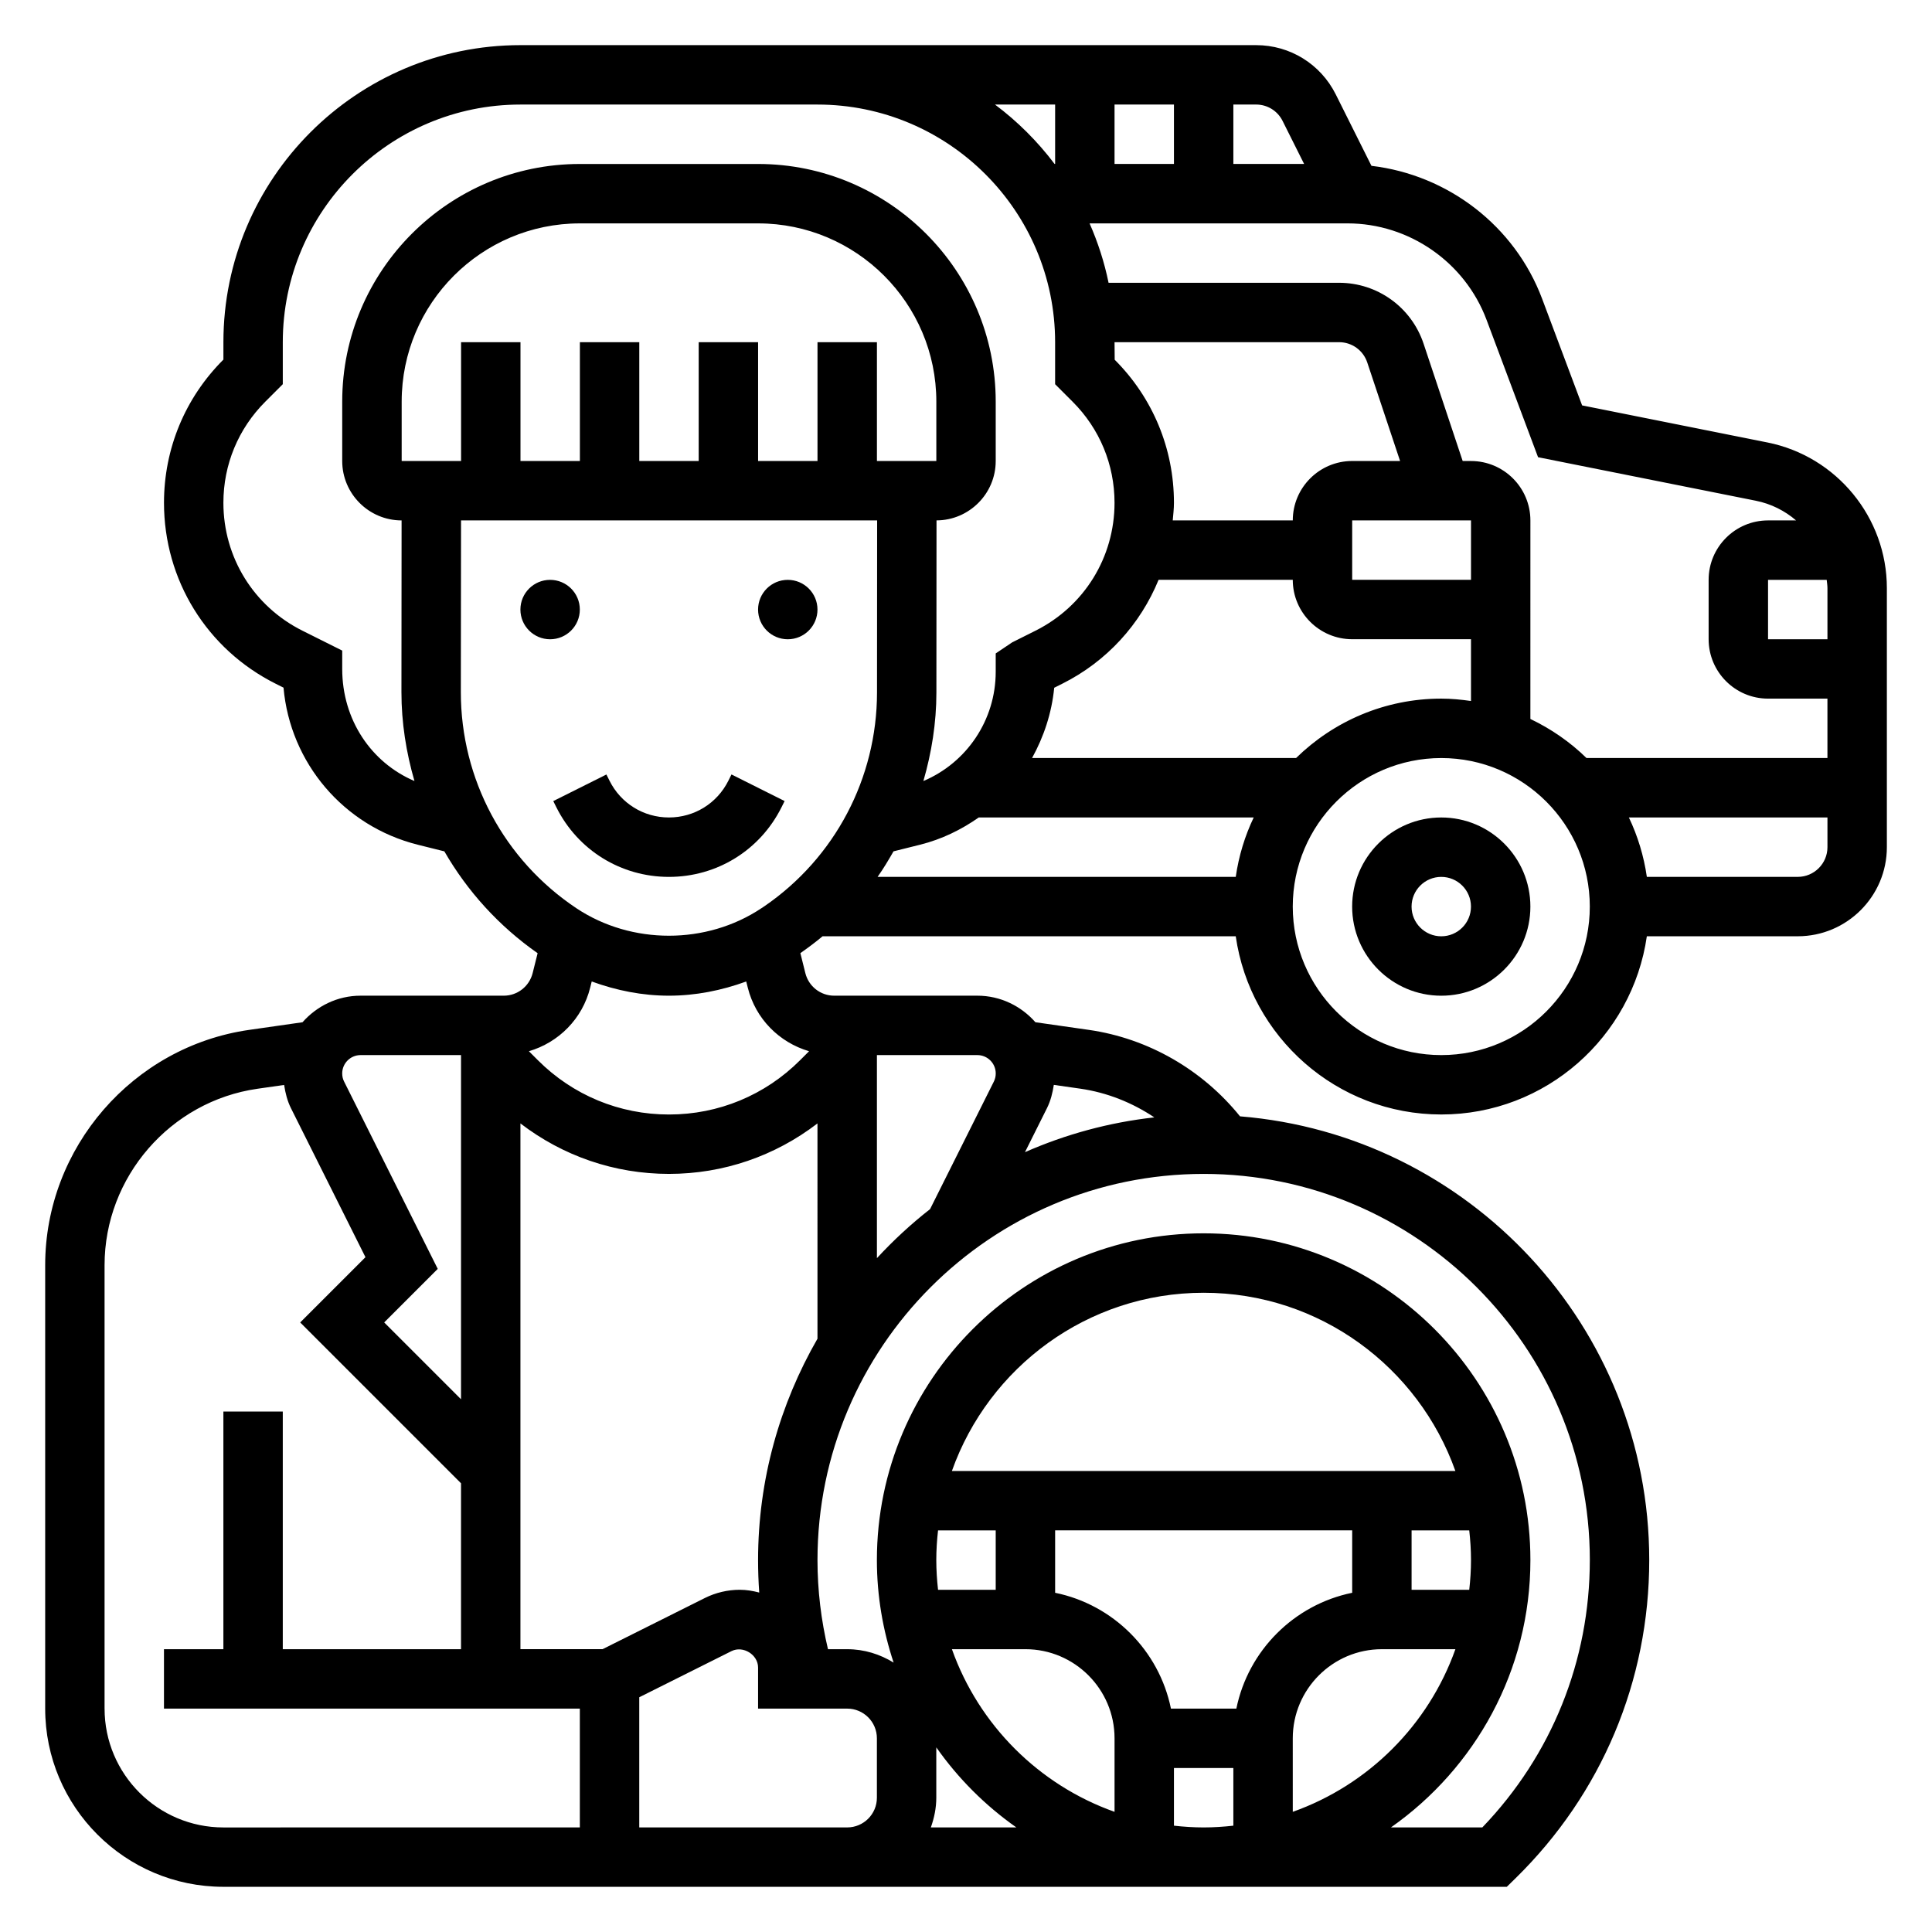 <?xml version="1.0" encoding="UTF-8"?>
<!-- Uploaded to: ICON Repo, www.svgrepo.com, Generator: ICON Repo Mixer Tools -->
<svg fill="#000000" width="800px" height="800px" version="1.1" viewBox="144 144 512 512" xmlns="http://www.w3.org/2000/svg">
 <g>
  <path d="m297.66 305.54c0 4.348-3.527 7.871-7.875 7.871-4.348 0-7.871-3.523-7.871-7.871s3.523-7.871 7.871-7.871c4.348 0 7.875 3.523 7.875 7.871"/>
  <path d="m360.64 305.54c0 4.348-3.523 7.871-7.871 7.871s-7.871-3.523-7.871-7.871 3.523-7.871 7.871-7.871 7.871 3.523 7.871 7.871"/>
  <path d="m337.02 350.91c-3 5.996-9.031 9.727-15.746 9.727s-12.746-3.731-15.742-9.73l-0.828-1.66-14.082 7.047 0.828 1.66c5.684 11.367 17.113 18.43 29.824 18.43 12.715 0 24.145-7.062 29.828-18.438l0.828-1.66-14.082-7.047z"/>
  <path d="m525.95 360.64c-13.02 0-23.617 10.598-23.617 23.617 0 13.02 10.598 23.617 23.617 23.617s23.617-10.598 23.617-23.617c0-13.02-10.594-23.617-23.617-23.617zm0 31.488c-4.344 0-7.871-3.527-7.871-7.871s3.527-7.871 7.871-7.871 7.871 3.527 7.871 7.871c0.004 4.348-3.523 7.871-7.871 7.871z"/>
  <path d="m612.39 261.26-49.113-9.824-10.586-28.223c-7.266-19.383-24.984-32.875-45.242-35.266l-9.461-18.934c-4.023-8.043-12.125-13.051-21.125-13.051h-194.94c-43.406 0-78.719 35.316-78.719 78.723v4.613l-0.039 0.039c-10.125 10.121-15.707 23.59-15.707 37.91 0 20.453 11.359 38.832 29.645 47.973l2.031 1.016c1.762 19.91 15.902 36.699 35.59 41.629l7.031 1.754c6.086 10.555 14.43 19.789 24.719 26.992l-1.324 5.289c-0.887 3.512-4.031 5.969-7.652 5.969h-37.941c-6.148 0-11.609 2.762-15.391 7.039l-14.129 2.023c-30.82 4.406-54.066 31.203-54.066 62.344v117.52c0 26.047 21.184 47.23 47.23 47.23h340.12l2.297-2.25c22.859-22.398 35.445-52.359 35.445-84.344 0-61.859-47.832-112.66-108.45-117.59-9.957-12.344-24.332-20.664-40.094-22.914l-14.129-2.023c-3.769-4.273-9.242-7.035-15.383-7.035h-37.941c-3.621 0-6.754-2.457-7.637-5.961l-1.324-5.312c2.031-1.426 4.008-2.898 5.887-4.473h109.49c3.84 26.656 26.773 47.23 54.473 47.23 27.703 0 50.633-20.578 54.473-47.23h39.992c13.02 0 23.617-10.598 23.617-23.617v-68.652c0-18.691-13.305-34.926-31.645-38.594zm15.703 36.402c0.07 0.73 0.199 1.445 0.199 2.195v13.547h-15.742v-15.742zm-90.148-68.922 13.656 36.426 57.695 11.531c4.062 0.812 7.699 2.66 10.684 5.219h-7.434c-8.684 0-15.742 7.062-15.742 15.742v15.742c0 8.684 7.062 15.742 15.742 15.742h15.742v15.742h-63.852c-4.32-4.227-9.352-7.715-14.871-10.352l0.004-52.617c0-8.684-7.062-15.742-15.742-15.742h-2.203l-10.359-31.086c-3.223-9.66-12.219-16.148-22.398-16.148h-61.086c-1.117-5.481-2.832-10.738-5.031-15.742h68.352c16.312 0 31.121 10.266 36.844 25.543zm-177.3 5.945v31.488h-15.742v-31.488h-15.742v31.488h-15.742v-31.488h-15.742v31.488h-15.742v-31.488h-15.742v31.488h-15.742v-15.742c0-26.047 21.184-47.23 47.23-47.23h47.23c26.047 0 47.23 21.184 47.23 47.23v15.742h-15.742v-31.488zm20.145 134.93 7.055-1.762c5.738-1.434 10.918-3.977 15.539-7.219h72.863c-2.34 4.894-3.961 10.188-4.762 15.742h-94.914c1.543-2.172 2.898-4.457 4.219-6.762zm106.68-24.727h-69.965c3.102-5.621 5.211-11.887 5.871-18.625l2.094-1.047c11.871-5.934 20.75-15.801 25.566-27.559h35.559c0 8.684 7.062 15.742 15.742 15.742h31.488v16.375c-2.578-0.371-5.191-0.633-7.871-0.633-14.973 0-28.543 6.023-38.484 15.746zm-48.105-157.44v-15.742h15.742v15.742zm94.465 110.21h-31.488v-15.742h31.488zm-31.488-31.488c-8.684 0-15.742 7.062-15.742 15.742h-31.812c0.133-1.551 0.32-3.086 0.32-4.668 0-14.32-5.582-27.789-15.703-37.91l-0.039-4.652h59.504c3.394 0 6.398 2.156 7.469 5.383l8.699 26.105zm-18.438-90.113 5.699 11.391h-18.75v-15.742h6.016c3.004 0 5.695 1.668 7.035 4.352zm-60.285-4.352v15.742h-0.148c-4.504-5.969-9.809-11.266-15.793-15.742zm-188.93 149.57v-4.863l-10.547-5.273c-12.914-6.457-20.941-19.445-20.941-33.891 0-10.117 3.938-19.625 11.09-26.781l4.652-4.652v-11.129c0-34.723 28.254-62.977 62.977-62.977h78.719c34.723 0 62.977 28.254 62.977 62.977v11.133l4.652 4.652c7.156 7.152 11.094 16.66 11.094 26.777 0 14.445-8.031 27.426-20.941 33.891l-6.195 3.102-4.352 2.926v4.863c0 12.801-7.684 24.09-19.168 28.953 2.18-7.535 3.449-15.391 3.449-23.457l0.031-45.617c8.648-0.031 15.688-7.078 15.688-15.734v-15.742c0-34.723-28.254-62.977-62.977-62.977h-47.23c-34.723 0-62.977 28.254-62.977 62.977v15.742c0 8.676 7.062 15.734 15.734 15.742l-0.039 45.477c-0.008 8.109 1.258 16.012 3.449 23.586-11.473-4.891-19.145-16.242-19.145-29.703zm125.95 177.5c-9.957 17.301-15.742 37.297-15.742 58.664 0 2.883 0.102 5.746 0.309 8.605-1.664-0.438-3.379-0.734-5.172-0.734-3.18 0-6.375 0.754-9.219 2.172l-27.137 13.57h-21.758v-139.33c11.258 8.637 24.93 13.375 39.359 13.375 14.43 0 28.102-4.738 39.359-13.375zm-121.09-75.164h26.625v91.207l-20.359-20.359 14.191-14.191-24.805-49.617c-0.344-0.66-0.516-1.418-0.516-2.172 0-2.684 2.18-4.867 4.863-4.867zm-67.84 173.19v-117.52c0-23.355 17.438-43.461 40.547-46.75l7.039-1.008c0.324 2.141 0.852 4.25 1.82 6.18l19.734 39.469-17.297 17.293 42.621 42.621v43.973h-47.234v-62.977h-15.742v62.977h-15.746v15.742h110.21v31.488l-94.461 0.004c-17.367 0-31.488-14.125-31.488-31.488zm141.7 31.488v-34.496l24.441-12.227c3.07-1.527 7.047 0.93 7.047 4.356v10.879h23.617c4.344 0 7.871 3.527 7.871 7.871v15.742c0 4.344-3.527 7.871-7.871 7.871zm77.273 0c0.879-2.473 1.445-5.102 1.445-7.875v-13.344c5.793 8.242 12.973 15.422 21.215 21.215zm111.66-78.723v16.539c-15.398 3.141-27.555 15.297-30.695 30.695h-17.336c-3.137-15.398-15.293-27.555-30.691-30.695v-16.539zm-86.594 31.488c13.02 0 23.617 10.598 23.617 23.617v19.484c-20.074-7.133-35.969-23.027-43.098-43.098zm39.359 46.77v-15.281h15.742v15.281c-2.586 0.289-5.207 0.465-7.867 0.465-2.664 0-5.285-0.176-7.875-0.465zm31.488-23.152c0-13.02 10.598-23.617 23.617-23.617h19.484c-7.133 20.074-23.027 35.969-43.098 43.098zm47.234-47.234c0 2.66-0.172 5.281-0.465 7.871l-15.281 0.004v-15.742h15.281c0.289 2.586 0.465 5.207 0.465 7.867zm-137.57-23.613c9.754-27.473 35.938-47.23 66.715-47.23 30.781 0 56.961 19.758 66.715 47.23zm-4.133 23.613c0-2.66 0.172-5.281 0.465-7.871h15.281v15.742h-15.281c-0.289-2.586-0.465-5.207-0.465-7.871zm173.19 0c0 26.672-10.094 51.695-28.488 70.848h-24.215c22.309-15.68 36.957-41.562 36.957-70.848 0-47.742-38.848-86.594-86.594-86.594-47.742 0-86.594 38.848-86.594 86.594 0 9.492 1.59 18.609 4.434 27.168-3.594-2.211-7.785-3.551-12.301-3.551h-5.094c-1.82-7.699-2.781-15.602-2.781-23.617 0-56.426 45.91-102.34 102.34-102.34 56.43 0 102.34 45.91 102.34 102.34zm-115.41-117.32c-12.066 1.34-23.578 4.512-34.281 9.219l5.824-11.652c0.969-1.93 1.496-4.039 1.82-6.18l7.039 1.008c7.066 1.02 13.742 3.688 19.598 7.606zm-42.027-11.641c0 0.754-0.172 1.504-0.512 2.172l-16.895 33.785c-5.047 3.945-9.738 8.289-14.082 12.988v-53.812h26.625c2.684 0 4.863 2.184 4.863 4.867zm-49.469-5.891-2.379 2.379c-9.277 9.281-21.621 14.391-34.746 14.391-13.121 0-25.465-5.109-34.746-14.391l-2.379-2.379c7.871-2.312 14.184-8.574 16.246-16.871l0.402-1.613c6.535 2.387 13.41 3.766 20.461 3.766 7.062 0 13.941-1.379 20.484-3.762l0.41 1.621c2.062 8.289 8.367 14.547 16.246 16.859zm-11.848-38.414-0.797 0.527c-14.547 9.699-34.41 9.699-48.973 0.023-19.215-12.801-30.684-34.227-30.668-57.316l0.051-45.492h110.27l-0.031 45.594c-0.016 22.727-11.156 43.84-29.852 56.664zm179.39 39.438c-21.703 0-39.359-17.656-39.359-39.359s17.656-39.359 39.359-39.359 39.359 17.656 39.359 39.359c0.004 21.703-17.656 39.359-39.359 39.359zm94.465-47.23h-39.988c-0.805-5.559-2.426-10.848-4.762-15.742l52.625-0.004v7.871c0 4.348-3.527 7.875-7.875 7.875z"/>
 </g>
</svg>